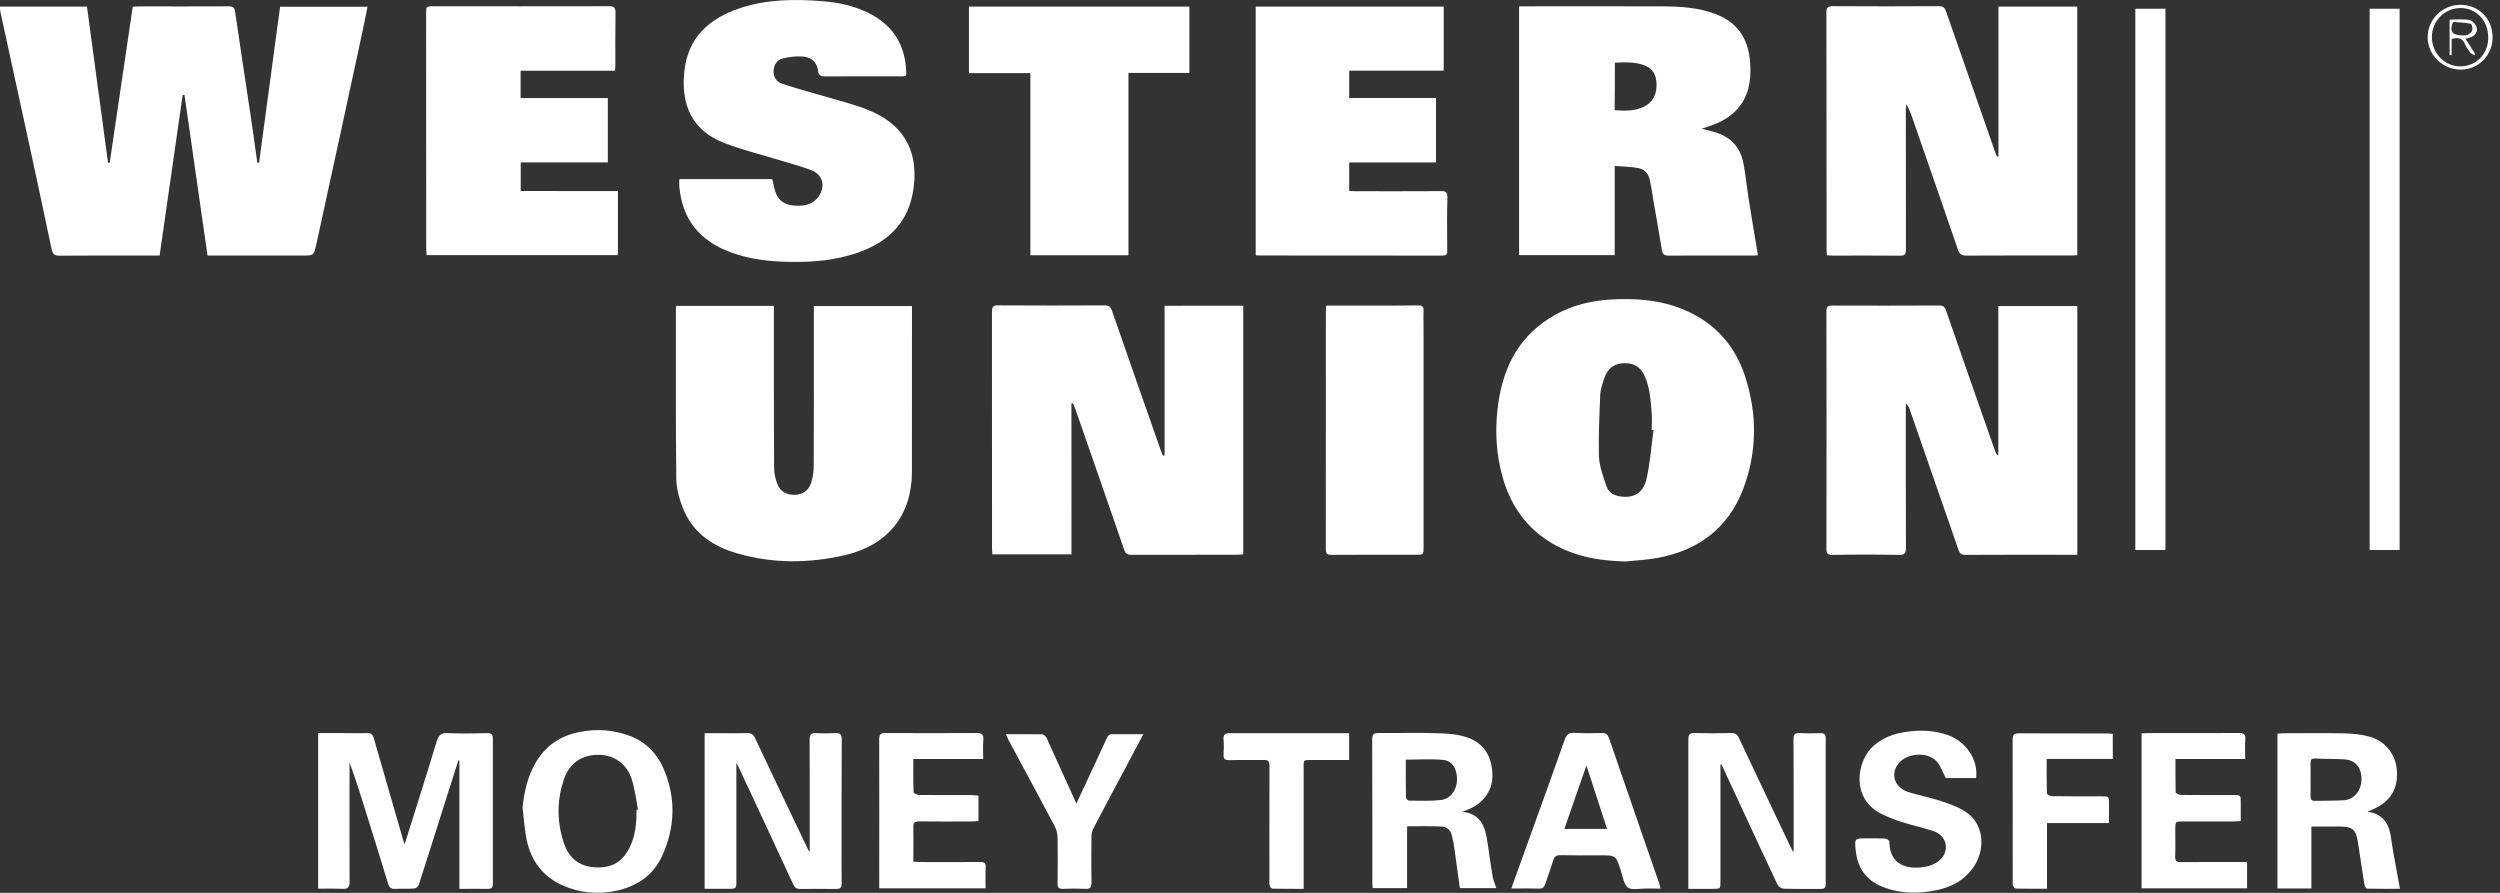<?xml version="1.0" encoding="utf-8"?>
<!-- Generator: Adobe Illustrator 14.0.0, SVG Export Plug-In . SVG Version: 6.00 Build 43363)  -->
<!DOCTYPE svg PUBLIC "-//W3C//DTD SVG 1.1//EN" "http://www.w3.org/Graphics/SVG/1.1/DTD/svg11.dtd">
<svg version="1.1" id="Слой_1" xmlns="http://www.w3.org/2000/svg" xmlns:xlink="http://www.w3.org/1999/xlink" x="0px" y="0px"
	 width="84px" height="30px" viewBox="0 0 84 30" enable-background="new 0 0 84 30" xml:space="preserve">
<rect x="0" y="0" width="84" height="30" fill="#333333" stroke="none"/>
<g>
	<g>
		<path fill="#FFFFFF" d="M28.282,24.848c0.002-0.169-0.049-0.224-0.215-0.216c-0.212,0.011-0.426,0.014-0.64,0
			c-0.173-0.014-0.223,0.047-0.223,0.221c0.007,1.173,0.003,2.34,0.003,3.507c0,0.081,0,0.163,0,0.25
			c-0.039-0.026-0.056-0.054-0.067-0.087c-0.591-1.237-1.181-2.476-1.765-3.713c-0.06-0.131-0.129-0.18-0.27-0.178
			c-0.331,0.011-0.664,0.003-0.996,0.003c-0.143,0-0.284,0-0.433,0c0,1.756,0,3.479,0,5.229c0.266,0,0.522,0,0.777,0
			c0.289,0,0.289,0,0.289-0.278c0-1.298,0-2.601,0-3.948c0.046,0.082,0.066,0.12,0.086,0.158c0.608,1.304,1.22,2.606,1.822,3.915
			c0.055,0.12,0.115,0.158,0.239,0.158c0.401-0.005,0.805-0.005,1.205,0c0.134,0,0.186-0.038,0.185-0.183
			c-0.006-0.449-0.002-0.895-0.002-1.339C28.279,27.182,28.275,26.015,28.282,24.848z"/>
	</g>
</g>
<g>
	<g>
		<path fill="#FFFFFF" d="M16.373,24.635c-0.447,0.008-0.892,0.02-1.337-0.003c-0.222-0.014-0.301,0.079-0.361,0.271
			c-0.346,1.145-0.709,2.284-1.077,3.459c-0.024-0.054-0.033-0.073-0.038-0.09c-0.333-1.155-0.669-2.307-0.999-3.462
			c-0.038-0.137-0.093-0.186-0.234-0.18c-0.263,0.011-0.528,0.002-0.791,0.002c-0.279,0-0.56,0-0.845,0c0,1.753,0,3.477,0,5.227
			c0.282,0,0.552-0.006,0.819,0.006c0.177,0.008,0.237-0.05,0.235-0.232c-0.004-1.284-0.001-2.573-0.001-3.863
			c0-0.043,0-0.104,0-0.152c0.221,0.605,0.412,1.213,0.6,1.821c0.234,0.755,0.469,1.502,0.698,2.258
			c0.039,0.125,0.101,0.177,0.228,0.169c0.212-0.012,0.427,0.005,0.639-0.012c0.055,0,0.139-0.06,0.157-0.108
			c0.337-1.047,0.665-2.086,0.995-3.13c0.113-0.36,0.228-0.715,0.341-1.068c0.011,0,0.023,0.005,0.034,0.005
			c0,1.429,0,2.857,0,4.313c0.325,0,0.638-0.006,0.948,0c0.136,0.005,0.178-0.044,0.176-0.175c-0.001-1.625-0.001-3.25,0-4.875
			C16.56,24.679,16.513,24.632,16.373,24.635z"/>
	</g>
</g>
<g>
	<g>
		<path fill="#FFFFFF" d="M22.348,25.949c-0.221-0.567-0.596-0.998-1.181-1.222c-0.554-0.207-1.119-0.248-1.697-0.131
			c-0.645,0.125-1.143,0.464-1.473,1.03c-0.27,0.472-0.388,0.977-0.438,1.516c0.046,0.371,0.064,0.747,0.145,1.113
			c0.151,0.679,0.538,1.193,1.185,1.488c0.596,0.267,1.22,0.321,1.854,0.18c0.677-0.158,1.211-0.518,1.505-1.164
			C22.665,27.844,22.716,26.897,22.348,25.949z M21.387,27.208c0.001,0.401-0.025,0.802-0.191,1.179
			c-0.245,0.548-0.589,0.771-1.151,0.758c-0.56-0.014-0.923-0.298-1.097-0.813c-0.242-0.72-0.243-1.456,0.009-2.171
			c0.189-0.539,0.614-0.807,1.172-0.799c0.506,0.009,0.925,0.295,1.096,0.818c0.108,0.33,0.145,0.682,0.212,1.022
			C21.418,27.203,21.401,27.208,21.387,27.208z"/>
	</g>
</g>
<g>
	<g>
		<path fill="#FFFFFF" d="M9.411,0.227C9.175,1.978,8.939,3.723,8.705,5.468c-0.022-0.001-0.041-0.003-0.06-0.003
			C8.57,4.927,8.497,4.388,8.416,3.85c-0.17-1.145-0.349-2.289-0.513-3.437c-0.021-0.162-0.073-0.2-0.229-0.2
			C6.668,0.22,5.667,0.215,4.662,0.215c-0.067,0-0.134,0.007-0.202,0.011c-0.262,1.758-0.518,3.5-0.774,5.243
			c-0.019,0-0.037,0-0.056,0C3.396,3.722,3.158,1.973,2.922,0.221c-0.985,0-1.941,0-2.922,0c0.005,0.072,0.001,0.121,0.012,0.17
			C0.349,1.936,0.687,3.483,1.021,5.03c0.24,1.112,0.48,2.226,0.713,3.341c0.034,0.155,0.086,0.223,0.267,0.22
			c0.916-0.01,1.832-0.004,2.747-0.004c0.199,0,0.399,0,0.615,0C5.622,6.78,5.88,4.986,6.137,3.193c0.021,0,0.04,0,0.062,0
			c0.258,1.795,0.515,3.59,0.774,5.394c0.094,0,0.162,0,0.23,0c0.987,0,1.971,0,2.958,0c0.385,0,0.385,0,0.469-0.384
			c0.29-1.337,0.583-2.675,0.874-4.014c0.228-1.052,0.454-2.104,0.68-3.15c0.056-0.266,0.109-0.536,0.165-0.813
			C11.356,0.227,10.394,0.227,9.411,0.227z"/>
	</g>
</g>
<g>
	<g>
		<path fill="#FFFFFF" d="M17.497,6.418c0-0.323,0-0.633,0-0.962c0.984,0,1.953,0,2.926,0c0-0.727,0-1.433,0-2.162
			c-0.979,0-1.948,0-2.93,0c0-0.312,0-0.603,0-0.918c1.063,0,2.114,0,3.172,0c0.004-0.079,0.011-0.134,0.011-0.189
			c0-0.593-0.005-1.181,0.005-1.772c0.001-0.169-0.061-0.206-0.222-0.206c-1.964,0.005-3.927,0.002-5.893,0.002
			c-0.248,0-0.248,0-0.248,0.248c0,2.617,0,5.232,0.003,7.85c0,0.088,0.007,0.173,0.014,0.264c2.163,0,4.294,0,6.427,0
			c0-0.724,0-1.433,0-2.153C19.663,6.418,18.586,6.418,17.497,6.418z"/>
	</g>
</g>
<g>
	<g>
		<path fill="#FFFFFF" d="M67.148,0.222c0,1.687,0,3.36,0,5.032c-0.011,0.002-0.027,0.005-0.047,0.007
			c-0.024-0.058-0.052-0.111-0.07-0.167c-0.548-1.57-1.099-3.141-1.645-4.714c-0.043-0.124-0.098-0.173-0.239-0.173
			c-1.187,0.007-2.372,0.008-3.558,0c-0.175,0-0.222,0.05-0.222,0.221c0.006,2.647,0.006,5.293,0.006,7.943
			c0,0.064,0.006,0.133,0.014,0.207c0.073,0.006,0.128,0.01,0.183,0.01c0.758,0,1.505-0.005,2.263,0.003
			c0.164,0.003,0.207-0.037,0.207-0.209c-0.005-1.567-0.005-3.136-0.005-4.704c0-0.059,0.011-0.114,0.016-0.17
			c0.088,0.139,0.143,0.277,0.191,0.417c0.518,1.488,1.036,2.979,1.546,4.468c0.055,0.154,0.131,0.195,0.286,0.195
			c1.194-0.007,2.383-0.004,3.577-0.004c0.043,0,0.098-0.007,0.145-0.01c0-2.792,0-5.572,0-8.352
			C68.904,0.222,68.037,0.222,67.148,0.222z"/>
	</g>
</g>
<g>
	<g>
		<path fill="#FFFFFF" d="M48.43,6.422c-0.965,0.006-1.931,0.003-2.896,0.003c-0.07,0-0.136-0.007-0.201-0.011
			c0-0.325,0-0.626,0-0.955c0.981,0,1.946,0,2.917,0c0-0.728,0-1.437,0-2.166c-0.977,0-1.936,0-2.917,0c0-0.31,0-0.601,0-0.918
			c1.074,0,2.126,0,3.176,0c0-0.735,0-1.441,0-2.154c-2.113,0-4.212,0-6.318,0c0,2.79,0,5.571,0,8.353
			c0.042,0.004,0.064,0.01,0.089,0.01c2.066,0,4.133,0,6.186,0.004c0.126,0,0.167-0.038,0.161-0.163
			c-0.003-0.601-0.011-1.204,0.006-1.807C48.632,6.457,48.58,6.422,48.43,6.422z"/>
	</g>
</g>
<g>
	<g>
		<path fill="#FFFFFF" d="M58.751,6.662c-0.06-0.389-0.098-0.782-0.169-1.168c-0.111-0.581-0.474-0.935-1.047-1.077
			c-0.108-0.026-0.207-0.053-0.359-0.092c0.101-0.033,0.147-0.047,0.19-0.063c0.444-0.14,0.846-0.348,1.126-0.743
			c0.313-0.449,0.352-0.961,0.306-1.479c-0.063-0.757-0.434-1.301-1.17-1.575c-0.562-0.208-1.15-0.247-1.736-0.251
			c-1.552-0.008-3.103-0.002-4.648-0.002c-0.065,0-0.125,0-0.202,0c0,2.807,0,5.582,0,8.361c1.069,0,2.13,0,3.212,0
			c0-0.993,0-1.977,0-2.998c0.272,0.022,0.534,0.027,0.78,0.07c0.207,0.034,0.349,0.176,0.395,0.384
			c0.05,0.219,0.085,0.44,0.117,0.664c0.104,0.573,0.199,1.146,0.295,1.718c0.021,0.123,0.07,0.177,0.213,0.177
			c0.959-0.006,1.922-0.002,2.879-0.002c0.054,0,0.108-0.009,0.133-0.01C58.956,7.931,58.854,7.297,58.751,6.662z M55.234,3.586
			c-0.306,0.15-0.63,0.141-0.981,0.117c0.006-0.538,0.006-1.056,0.006-1.597c0.352-0.013,0.697-0.037,1.033,0.105
			c0.286,0.124,0.368,0.368,0.368,0.658C55.654,3.193,55.531,3.441,55.234,3.586z"/>
	</g>
</g>
<g>
	<g>
		<path fill="#FFFFFF" d="M79.621,0.294c0,6.07,0,12.124,0,18.187c0.338,0,0.668,0,1.006,0c0-6.063,0-12.124,0-18.187
			C80.283,0.294,79.951,0.294,79.621,0.294z"/>
	</g>
</g>
<g>
	<g>
		<path fill="#FFFFFF" d="M32.556,0.222c0,0.749,0,1.485,0,2.236c0.69,0,1.366,0,2.065,0c0,2.051,0,4.085,0,6.118
			c1.105,0,2.183,0,3.295,0c0-2.051,0-4.081,0-6.126c0.693,0,1.368,0,2.047,0c0-0.754,0-1.487,0-2.228
			C37.486,0.222,35.023,0.222,32.556,0.222z"/>
	</g>
</g>
<g>
	<g>
		<path fill="#FFFFFF" d="M29.063,3.653c-0.558-0.206-1.137-0.345-1.707-0.515c-0.364-0.109-0.733-0.207-1.093-0.331
			c-0.188-0.067-0.28-0.233-0.271-0.435c0.011-0.211,0.128-0.37,0.327-0.413c0.223-0.05,0.458-0.079,0.684-0.057
			c0.277,0.026,0.455,0.21,0.482,0.473c0.021,0.173,0.101,0.192,0.245,0.192c0.841-0.004,1.682-0.001,2.521-0.001
			c0.062,0,0.123-0.007,0.175-0.011c0.014-0.029,0.021-0.038,0.023-0.049c0.002-0.02,0.002-0.037,0.002-0.056
			c-0.021-0.854-0.377-1.519-1.137-1.945c-0.521-0.292-1.095-0.42-1.686-0.465c-0.938-0.076-1.868-0.065-2.771,0.236
			c-1.023,0.344-1.736,0.975-1.861,2.104c-0.126,1.128,0.247,2.006,1.349,2.429c0.617,0.236,1.264,0.394,1.897,0.587
			c0.337,0.102,0.675,0.195,1.002,0.316c0.285,0.102,0.424,0.338,0.387,0.576c-0.05,0.343-0.322,0.591-0.679,0.619
			c-0.497,0.041-0.789-0.11-0.906-0.481c-0.041-0.128-0.063-0.263-0.096-0.406c-1.031,0-2.063,0-3.117,0
			c-0.007,0.048-0.013,0.076-0.013,0.109c0,0.044,0,0.087,0.005,0.131c0.093,1.112,0.688,1.836,1.727,2.218
			c0.649,0.24,1.325,0.313,2.011,0.321c0.771,0.012,1.529-0.054,2.26-0.309c0.966-0.34,1.647-0.945,1.844-1.992
			C30.923,5.119,30.376,4.133,29.063,3.653z"/>
	</g>
</g>
<g>
	<g>
		<path fill="#FFFFFF" d="M47.65,10.261c-0.54,0.011-1.083,0.005-1.62,0.007c-0.482,0-0.965,0-1.472,0
			c0,0.077-0.009,0.132-0.009,0.187c0,2.665,0,5.33-0.002,7.995c0,0.145,0.032,0.193,0.19,0.193
			c0.943-0.008,1.892-0.003,2.838-0.003c0.257,0,0.257,0,0.257-0.256c0-2.416,0-4.831,0-7.245c0-0.232-0.009-0.465,0-0.695
			C47.835,10.303,47.792,10.259,47.65,10.261z"/>
	</g>
</g>
<g>
	<g>
		<path fill="#FFFFFF" d="M32.943,28.962c-0.672,0.008-1.343,0.002-2.015,0.002c-0.072,0-0.146-0.005-0.239-0.011
			c0-0.397,0.006-0.779-0.001-1.161c-0.004-0.147,0.044-0.193,0.19-0.193c0.578,0.008,1.155,0.002,1.732,0.002
			c0.084,0,0.172-0.011,0.267-0.013c0-0.292,0-0.564,0-0.856c-0.089-0.008-0.171-0.017-0.25-0.017
			c-0.582-0.003-1.168,0.003-1.751-0.003c-0.063-0.002-0.179-0.06-0.179-0.095c-0.014-0.363-0.009-0.726-0.009-1.115
			c0.798,0,1.562,0,2.348,0c0-0.218-0.014-0.426,0.004-0.63c0.016-0.193-0.048-0.248-0.238-0.242c-1.009,0.005-2.021,0.005-3.031,0
			c-0.179-0.006-0.232,0.043-0.23,0.223c0.005,1.593,0.001,3.18,0.001,4.766c0,0.071,0,0.147,0,0.229c1.202,0,2.379,0,3.574,0
			c0-0.24-0.01-0.475,0.003-0.703C33.127,29.005,33.082,28.962,32.943,28.962z"/>
	</g>
</g>
<g>
	<g>
		<path fill="#FFFFFF" d="M27.346,10.284c0,0.159,0,0.308,0,0.456c0,1.632,0.002,3.264-0.005,4.896c0,0.19-0.026,0.401-0.086,0.586
			c-0.079,0.245-0.269,0.393-0.534,0.403c-0.275,0.014-0.498-0.098-0.601-0.361c-0.067-0.172-0.111-0.362-0.111-0.544
			c-0.008-1.738-0.007-3.476-0.007-5.214c0-0.073,0-0.147,0-0.229c-1.102,0-2.187,0-3.281,0c-0.005,0.046-0.011,0.069-0.011,0.094
			c0,1.902-0.008,3.803,0.013,5.702c0.004,0.331,0.095,0.677,0.215,0.982c0.326,0.84,1.005,1.304,1.834,1.538
			c1.196,0.349,2.409,0.338,3.621,0.06c1.441-0.338,2.248-1.341,2.248-2.807c0.003-1.781,0.001-3.563,0.001-5.344
			c0-0.073,0-0.146,0-0.219C29.531,10.284,28.449,10.284,27.346,10.284z"/>
	</g>
</g>
<g>
	<g>
		<path fill="#FFFFFF" d="M66.123,27.334c-0.237-0.183-0.534-0.295-0.831-0.393c-0.371-0.131-0.761-0.204-1.137-0.316
			c-0.483-0.139-0.654-0.595-0.377-0.957c0.272-0.368,0.987-0.428,1.293-0.084c0.133,0.146,0.198,0.356,0.308,0.559
			c0.311,0,0.66,0,1.02,0c0.071-0.651-0.357-1.257-1.02-1.47c-0.516-0.158-1.05-0.152-1.576-0.038
			c-0.313,0.071-0.597,0.207-0.848,0.42c-0.566,0.491-0.785,1.77,0.257,2.29c0.218,0.104,0.444,0.202,0.676,0.272
			c0.359,0.114,0.73,0.191,1.082,0.311c0.467,0.158,0.557,0.701,0.167,1.007c-0.115,0.09-0.273,0.155-0.42,0.183
			c-0.601,0.12-1.238-0.038-1.232-0.837c0-0.041-0.093-0.104-0.137-0.106c-0.213-0.011-0.425-0.006-0.641-0.006
			c-0.387,0-0.396,0-0.357,0.385c0.055,0.597,0.347,1.027,0.911,1.246c0.605,0.239,1.235,0.239,1.864,0.098
			c0.464-0.106,0.862-0.321,1.153-0.717C66.718,28.588,66.669,27.74,66.123,27.334z"/>
	</g>
</g>
<g>
	<g>
		<path fill="#FFFFFF" d="M71.747,0.294c0,6.07,0,12.124,0,18.187c0.341,0,0.674,0,1.012,0c0-6.063,0-12.124,0-18.187
			C72.415,0.294,72.077,0.294,71.747,0.294z"/>
	</g>
</g>
<g>
	<g>
		<path fill="#FFFFFF" d="M70.989,24.656c-0.065-0.005-0.117-0.011-0.166-0.011c-1.006,0-2.007,0-3.01-0.005
			c-0.166,0-0.188,0.079-0.188,0.218c0.003,1.587,0.003,3.179,0.003,4.76c0,0.05-0.011,0.099,0.006,0.137
			c0.021,0.038,0.065,0.101,0.098,0.101c0.341,0.009,0.679,0.006,1.047,0.006c0-0.755,0-1.47,0-2.206c0.692,0,1.369,0,2.083,0
			c0-0.229,0-0.438,0-0.651c0-0.248,0-0.248-0.251-0.248c-0.551,0-1.101,0.003-1.651-0.006c-0.071,0-0.181-0.054-0.183-0.092
			c-0.014-0.379-0.009-0.759-0.009-1.159c0.761,0,1.488,0,2.222,0C70.989,25.205,70.989,24.935,70.989,24.656z"/>
	</g>
</g>
<g>
	<g>
		<path fill="#FFFFFF" d="M75.283,28.964c-0.67,0-1.344-0.005-2.009,0.003c-0.152,0.003-0.193-0.052-0.188-0.193
			c0.011-0.292,0.003-0.589,0.003-0.884c0-0.289,0-0.289,0.278-0.289c0.548,0,1.09,0,1.639,0c0.087,0,0.174-0.008,0.283-0.013
			c0-0.219,0-0.423,0-0.625c0-0.248,0-0.248-0.251-0.248c-0.583-0.003-1.167,0.003-1.75-0.005c-0.065,0-0.186-0.052-0.186-0.085
			c-0.011-0.371-0.006-0.736-0.006-1.123c0.791,0,1.563,0,2.342,0c0-0.231-0.013-0.439,0.003-0.644
			c0.017-0.186-0.049-0.234-0.231-0.229c-1.012,0.005-2.021,0.002-3.029,0.002c-0.07,0-0.145,0.009-0.224,0.011
			c0,1.745,0,3.469,0,5.205c1.184,0,2.358,0,3.545,0c0-0.295,0-0.578,0-0.884C75.42,28.964,75.352,28.964,75.283,28.964z"/>
	</g>
</g>
<g>
	<g>
		<path fill="#FFFFFF" d="M82.655,0.161c-0.6,0.008-1.093,0.503-1.085,1.096c0,0.596,0.513,1.088,1.12,1.083
			c0.592-0.005,1.066-0.491,1.061-1.089C83.751,0.622,83.277,0.154,82.655,0.161z M82.666,2.23
			c-0.523,0.004-0.954-0.439-0.954-0.988c0-0.542,0.434-0.975,0.968-0.971c0.537,0.005,0.925,0.427,0.925,0.994
			C83.604,1.813,83.203,2.228,82.666,2.23z"/>
	</g>
</g>
<g>
	<g>
		<path fill="#FFFFFF" d="M80.431,28.729c-0.044-0.229-0.07-0.452-0.109-0.676c-0.07-0.42-0.294-0.715-0.779-0.78
			c0.099-0.038,0.152-0.065,0.202-0.087c0.624-0.272,0.801-0.725,0.796-1.208c-0.009-0.591-0.371-1.076-0.927-1.227
			c-0.273-0.073-0.567-0.106-0.856-0.111c-0.671-0.014-1.342-0.003-2.012-0.003c-0.071,0-0.142,0.008-0.224,0.014
			c0,1.742,0,3.465,0,5.201c0.379,0,0.747,0,1.14,0c0-0.692,0-1.374,0-2.08c0.338,0,0.659,0,0.981,0c0.396,0,0.523,0.115,0.58,0.508
			c0.074,0.479,0.145,0.965,0.221,1.444c0.006,0.052,0.055,0.134,0.088,0.134c0.382,0.011,0.764,0.006,1.106,0.006
			C80.567,29.472,80.496,29.098,80.431,28.729z M78.768,26.887c-0.33,0.024-0.665,0.014-0.992,0.021
			c-0.109,0.003-0.142-0.057-0.142-0.152c0.005-0.188,0-0.376,0-0.567c0-0.185,0.005-0.376,0-0.562c0-0.104,0.038-0.142,0.145-0.142
			c0.321,0.017,0.641,0.011,0.962,0.027c0.379,0.014,0.592,0.243,0.605,0.638C79.356,26.538,79.116,26.859,78.768,26.887z"/>
	</g>
</g>
<g>
	<g>
		<path fill="#FFFFFF" d="M39.13,10.274c0,1.684,0,3.357,0,5.029c-0.018,0.002-0.035,0.006-0.054,0.009
			c-0.019-0.044-0.041-0.083-0.055-0.127c-0.557-1.583-1.112-3.164-1.66-4.748c-0.048-0.139-0.113-0.177-0.253-0.176
			c-1.186,0.006-2.373,0.006-3.559-0.001c-0.171-0.002-0.219,0.042-0.219,0.22c0.003,2.649,0.002,5.293,0.002,7.944
			c0.001,0.065,0.007,0.131,0.011,0.201c0.888,0,1.757,0,2.659,0c0-1.695,0-3.382-0.002-5.068c0.018-0.002,0.035-0.005,0.052-0.007
			c0.031,0.078,0.063,0.154,0.093,0.232c0.542,1.558,1.085,3.114,1.624,4.68c0.048,0.142,0.11,0.18,0.253,0.18
			c1.193-0.003,2.387-0.003,3.578-0.003c0.053,0,0.11-0.008,0.173-0.014c0-2.792,0-5.571,0-8.352
			C40.888,10.274,40.017,10.274,39.13,10.274z"/>
	</g>
</g>
<g>
	<g>
		<path fill="#FFFFFF" d="M83.206,0.888c-0.038-0.091-0.147-0.206-0.234-0.22c-0.221-0.031-0.45-0.009-0.665-0.009
			c0,0.409,0,0.799,0,1.19c0.021,0,0.043,0.001,0.068,0.001c0-0.184,0-0.365,0-0.537c0.221-0.068,0.356-0.034,0.438,0.152
			c0.049,0.106,0.114,0.208,0.186,0.301c0.032,0.041,0.093,0.064,0.139,0.096c0.014-0.012,0.024-0.026,0.036-0.038
			c-0.109-0.172-0.219-0.344-0.333-0.522c0.082-0.023,0.147-0.033,0.202-0.06C83.198,1.171,83.261,1.029,83.206,0.888z
			 M82.729,1.188c-0.327,0-0.418-0.132-0.33-0.391c0.005-0.023,0.027-0.06,0.038-0.059c0.193,0.014,0.393,0.024,0.58,0.061
			c0.036,0.007,0.071,0.147,0.052,0.213c-0.016,0.063-0.092,0.131-0.157,0.159C82.841,1.201,82.751,1.186,82.729,1.188z"/>
	</g>
</g>
<g>
	<g>
		<path fill="#FFFFFF" d="M44.417,24.635c-1.031,0-2.062,0.003-3.091,0c-0.161,0-0.229,0.038-0.215,0.213
			c0.014,0.169,0.011,0.338,0.001,0.507c-0.008,0.142,0.042,0.186,0.183,0.186c0.382-0.011,0.767,0,1.147-0.006
			c0.162-0.008,0.213,0.038,0.213,0.208c-0.007,1.27-0.003,2.538-0.003,3.806c0,0.065-0.008,0.139,0.007,0.201
			c0.011,0.05,0.062,0.109,0.097,0.109c0.344,0.008,0.688,0.006,1.047,0.006c0-0.104,0-0.178,0-0.251c0-1.229-0.002-2.459,0-3.691
			c0.006-0.431-0.073-0.382,0.393-0.388c0.374,0,0.747,0,1.135,0c0-0.303,0-0.583,0-0.899
			C45.014,24.635,44.711,24.635,44.417,24.635z"/>
	</g>
</g>
<g>
	<g>
		<path fill="#FFFFFF" d="M37.404,24.668c-0.12-0.006-0.176,0.038-0.222,0.146c-0.189,0.42-0.39,0.843-0.584,1.26
			c-0.14,0.306-0.28,0.603-0.432,0.927c-0.027-0.065-0.044-0.095-0.059-0.131c-0.313-0.692-0.622-1.379-0.939-2.071
			c-0.025-0.052-0.098-0.123-0.151-0.126c-0.394-0.005-0.788-0.005-1.22-0.005c0.038,0.081,0.057,0.133,0.083,0.185
			c0.521,0.971,1.047,1.937,1.56,2.912c0.06,0.111,0.091,0.251,0.094,0.376c0.01,0.513,0.009,1.031,0,1.543
			c-0.001,0.137,0.038,0.186,0.182,0.181c0.251-0.012,0.503-0.012,0.754,0c0.153,0.008,0.206-0.041,0.204-0.199
			c-0.01-0.521-0.007-1.044,0-1.563c0-0.087,0.02-0.19,0.062-0.265c0.41-0.782,0.826-1.564,1.242-2.342
			c0.142-0.265,0.28-0.531,0.438-0.828C38.051,24.668,37.729,24.673,37.404,24.668z"/>
	</g>
</g>
<g>
	<g>
		<path fill="#FFFFFF" d="M67.143,10.284c0,1.685,0,3.354,0,5.024c-0.063-0.043-0.087-0.092-0.104-0.144
			c-0.556-1.576-1.106-3.153-1.652-4.731c-0.043-0.114-0.092-0.168-0.223-0.168c-1.205,0.006-2.408,0.006-3.613,0.002
			c-0.144-0.002-0.183,0.049-0.183,0.187c0.006,2.665,0.006,5.331,0,7.998c0,0.157,0.058,0.193,0.208,0.193
			c0.747-0.014,1.488-0.014,2.24,0c0.169,0,0.224-0.047,0.224-0.221c-0.008-1.532-0.005-3.063-0.005-4.596c0-0.09,0-0.179,0-0.27
			c0.068,0.055,0.098,0.114,0.122,0.173c0.548,1.58,1.099,3.16,1.645,4.735c0.046,0.137,0.101,0.178,0.237,0.178
			c1.196-0.009,2.383-0.003,3.579-0.003c0.052,0,0.106,0,0.18,0c0-2.809,0-5.582,0-8.358C68.909,10.284,68.034,10.284,67.143,10.284
			z"/>
	</g>
</g>
<g>
	<g>
		<path fill="#FFFFFF" d="M50.152,29.455c-0.06-0.388-0.119-0.774-0.174-1.167c-0.074-0.488-0.199-0.933-0.837-1.015
			c0.105-0.043,0.166-0.07,0.229-0.092c0.505-0.222,0.799-0.654,0.774-1.184c-0.02-0.557-0.265-1.003-0.805-1.205
			c-0.289-0.109-0.618-0.142-0.935-0.152c-0.695-0.027-1.394-0.006-2.086-0.011c-0.169,0-0.213,0.049-0.213,0.215
			c0.006,1.595,0.006,3.198,0.006,4.798c0,0.063,0.006,0.131,0.011,0.199c0.396,0,0.764,0,1.156,0c0-0.692,0-1.379,0-2.077
			c0.397,0,0.779-0.011,1.167,0.008c0.166,0.009,0.3,0.123,0.338,0.303c0.038,0.14,0.06,0.278,0.082,0.423
			c0.063,0.444,0.125,0.892,0.188,1.344c0.412,0,0.815,0,1.222,0C50.234,29.7,50.175,29.58,50.152,29.455z M48.41,26.881
			c-0.352,0.039-0.711,0.022-1.071,0.02c-0.035,0-0.098-0.073-0.098-0.111c-0.011-0.423-0.006-0.84-0.006-1.266
			c0.439,0,0.856-0.032,1.266,0.011c0.305,0.03,0.463,0.313,0.455,0.682C48.942,26.554,48.729,26.849,48.41,26.881z"/>
	</g>
</g>
<g>
	<g>
		<path fill="#FFFFFF" d="M58.637,12.65c-0.321-0.988-0.948-1.725-1.895-2.172c-0.641-0.304-1.322-0.416-2.021-0.428
			c-0.945-0.017-1.856,0.125-2.663,0.645c-1.132,0.716-1.608,1.813-1.745,3.092c-0.079,0.724-0.035,1.442,0.147,2.145
			c0.242,0.928,0.725,1.699,1.543,2.233c0.791,0.516,1.671,0.677,2.598,0.701c0.366-0.035,0.742-0.055,1.099-0.12
			c1.366-0.256,2.372-0.998,2.871-2.317C59.043,15.187,59.046,13.914,58.637,12.65z M55.33,16.061
			c-0.101,0.475-0.396,0.668-0.818,0.627c-0.245-0.019-0.455-0.117-0.537-0.352c-0.108-0.325-0.231-0.658-0.251-0.991
			c-0.016-0.69,0.014-1.386,0.044-2.08c0.011-0.207,0.087-0.417,0.158-0.614c0.109-0.285,0.327-0.438,0.633-0.447
			c0.318-0.013,0.556,0.114,0.692,0.41c0.186,0.4,0.213,0.834,0.245,1.265c0.017,0.188,0,0.377,0,0.566
			c0.021,0.001,0.038,0.004,0.061,0.005C55.485,14.986,55.447,15.53,55.33,16.061z"/>
	</g>
</g>
<g>
	<g>
		<path fill="#FFFFFF" d="M61.172,24.635c-0.229,0.003-0.46,0.011-0.692-0.005c-0.166-0.006-0.218,0.038-0.218,0.207
			c0.008,1.21,0.006,2.426,0.006,3.634c0,0.047-0.006,0.085-0.012,0.166c-0.035-0.065-0.054-0.098-0.07-0.133
			c-0.586-1.23-1.173-2.462-1.753-3.7c-0.058-0.125-0.126-0.177-0.265-0.174c-0.409,0.011-0.818,0.011-1.222,0
			c-0.18-0.003-0.218,0.054-0.218,0.229c0,1.598,0,3.195,0,4.793c0,0.065,0,0.125,0,0.213c0.292,0,0.562,0,0.826,0
			c0.253,0,0.253,0,0.253-0.246c0-1.309,0-2.619,0-3.931c0.012,0,0.022,0,0.033-0.006c0.15,0.327,0.3,0.646,0.452,0.971
			c0.472,1.02,0.949,2.045,1.429,3.064c0.03,0.065,0.131,0.139,0.202,0.142c0.425,0.014,0.842,0.006,1.262,0.008
			c0.112,0,0.158-0.038,0.158-0.155c-0.002-1.636-0.002-3.271,0-4.912C61.344,24.679,61.303,24.632,61.172,24.635z"/>
	</g>
</g>
<g>
	<g>
		<path fill="#FFFFFF" d="M55.753,29.689c-0.186-0.523-0.366-1.058-0.554-1.592c-0.382-1.099-0.761-2.198-1.137-3.299
			c-0.044-0.126-0.109-0.175-0.246-0.169c-0.311,0.011-0.618,0.013-0.921-0.006c-0.191-0.011-0.262,0.071-0.322,0.234
			c-0.436,1.232-0.878,2.462-1.324,3.691c-0.15,0.42-0.3,0.843-0.47,1.306c0.333,0,0.628-0.008,0.922,0.003
			c0.131,0.006,0.186-0.046,0.224-0.166c0.085-0.265,0.186-0.521,0.262-0.782c0.038-0.126,0.104-0.181,0.242-0.175
			c0.444,0.011,0.895,0.005,1.339,0.005c0.526,0,0.523,0,0.689,0.505c0.065,0.201,0.099,0.466,0.237,0.575
			c0.137,0.101,0.404,0.032,0.608,0.035c0.155,0.003,0.313,0.003,0.493,0.003C55.771,29.771,55.761,29.733,55.753,29.689z
			 M52.563,27.852c0.245-0.7,0.48-1.396,0.742-2.132c0.234,0.73,0.463,1.423,0.692,2.132C53.512,27.852,53.048,27.852,52.563,27.852
			z"/>
	</g>
</g>
</svg>
